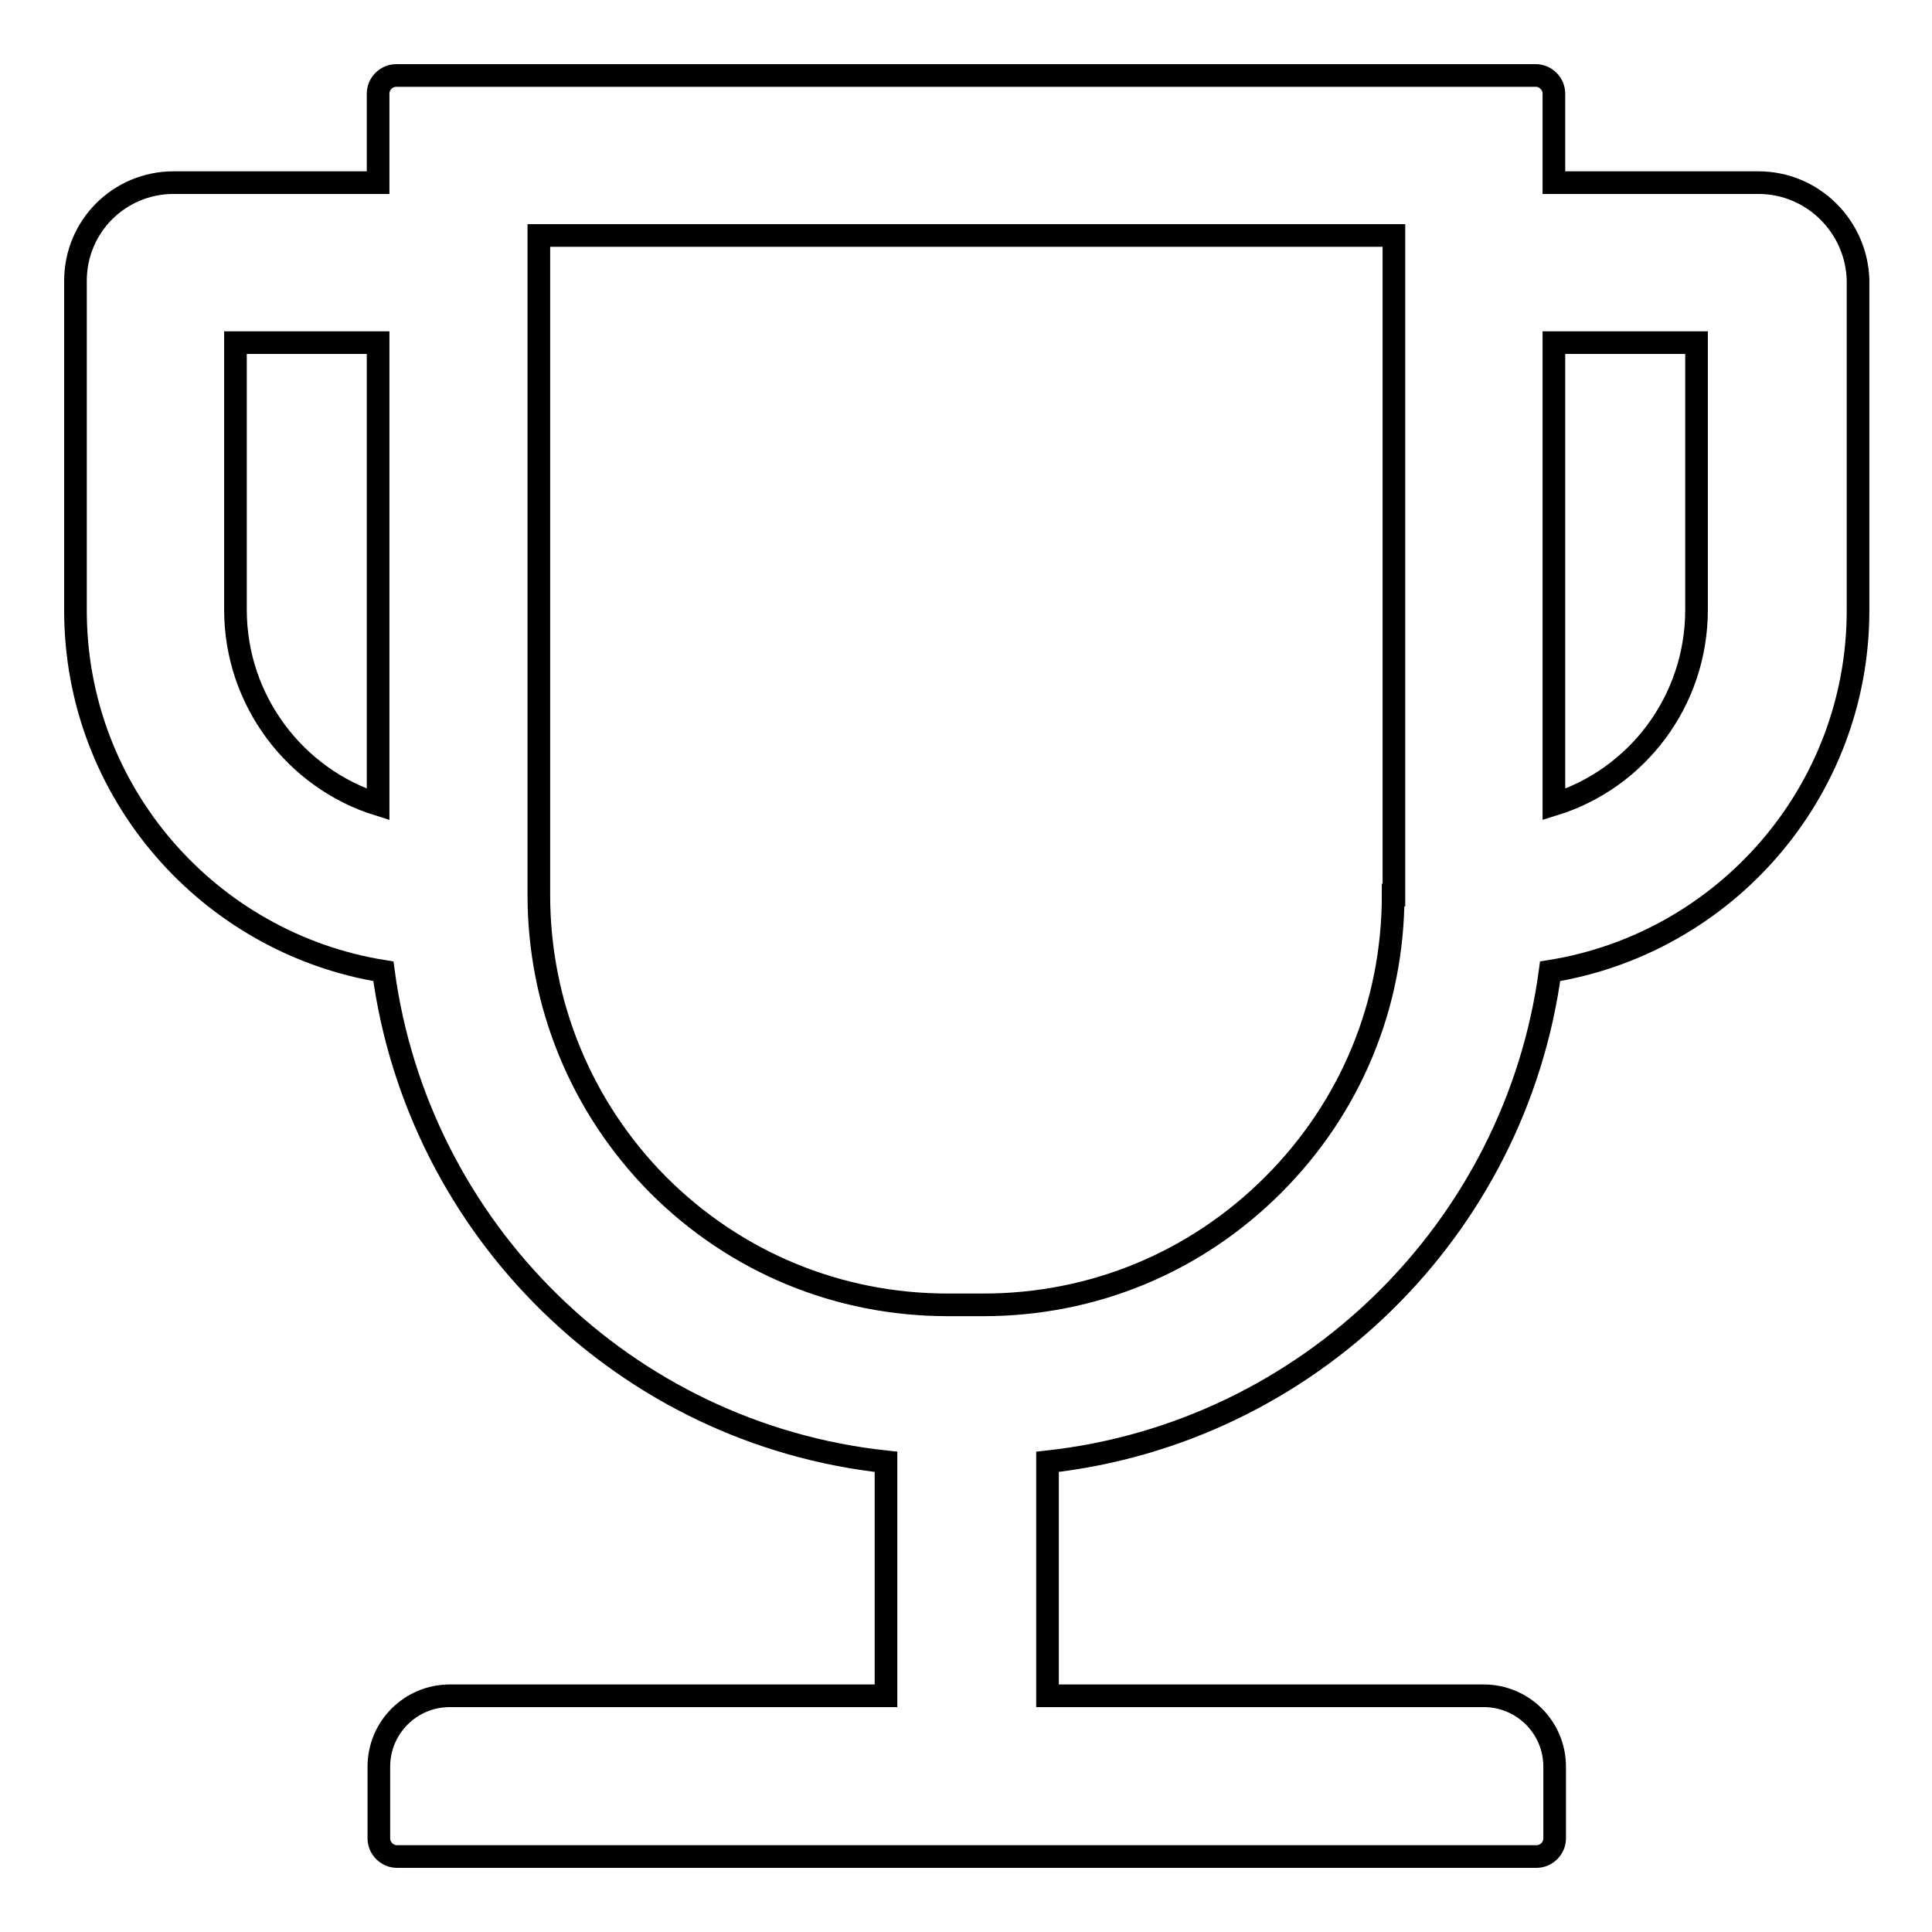 <?xml version="1.0" encoding="utf-8"?>
<!-- Svg Vector Icons : http://www.onlinewebfonts.com/icon -->
<!DOCTYPE svg PUBLIC "-//W3C//DTD SVG 1.1//EN" "http://www.w3.org/Graphics/SVG/1.1/DTD/svg11.dtd">
<svg version="1.1" xmlns="http://www.w3.org/2000/svg" xmlns:xlink="http://www.w3.org/1999/xlink" x="0px" y="0px" viewBox="0 0 256 256" enable-background="new 0 0 256 256" xml:space="preserve">
<g> <path stroke-width="3" fill-opacity="0" stroke="#000000"  d="M233,24.2h-27.1V12.4c0-1.3-1.1-2.4-2.4-2.4h-151c-1.3,0-2.4,1.1-2.4,2.4v11.8H23c-7.2,0-13,5.8-13,13v43.7 c0,24.1,17.7,44.1,40.8,47.8c4.6,34.3,32.1,61.3,66.6,65v31H59.6c-5.2,0-9.4,4.2-9.4,9.4v9.5c0,1.3,1.1,2.4,2.4,2.4h151 c1.3,0,2.4-1.1,2.4-2.4v-9.5c0-5.2-4.2-9.4-9.4-9.4h-57.8v-31c34.5-3.8,62-30.8,66.6-65c23.1-3.7,40.8-23.7,40.8-47.8V37.1 C246,30,240.2,24.2,233,24.2z M31.2,80.8V45.4h18.9v61.2C39.2,103.2,31.2,92.9,31.2,80.8z M184.6,118.6c0,14.5-5.6,28.1-15.9,38.4 c-10.3,10.3-23.9,15.9-38.4,15.9h-4.7c-14.5,0-28.1-5.6-38.4-15.9C77,146.7,71.4,133,71.4,118.6V31.2h113.3V118.6z M224.8,80.8 c0,12.1-7.9,22.4-18.9,25.8V45.4h18.9V80.8z"/></g>
</svg>